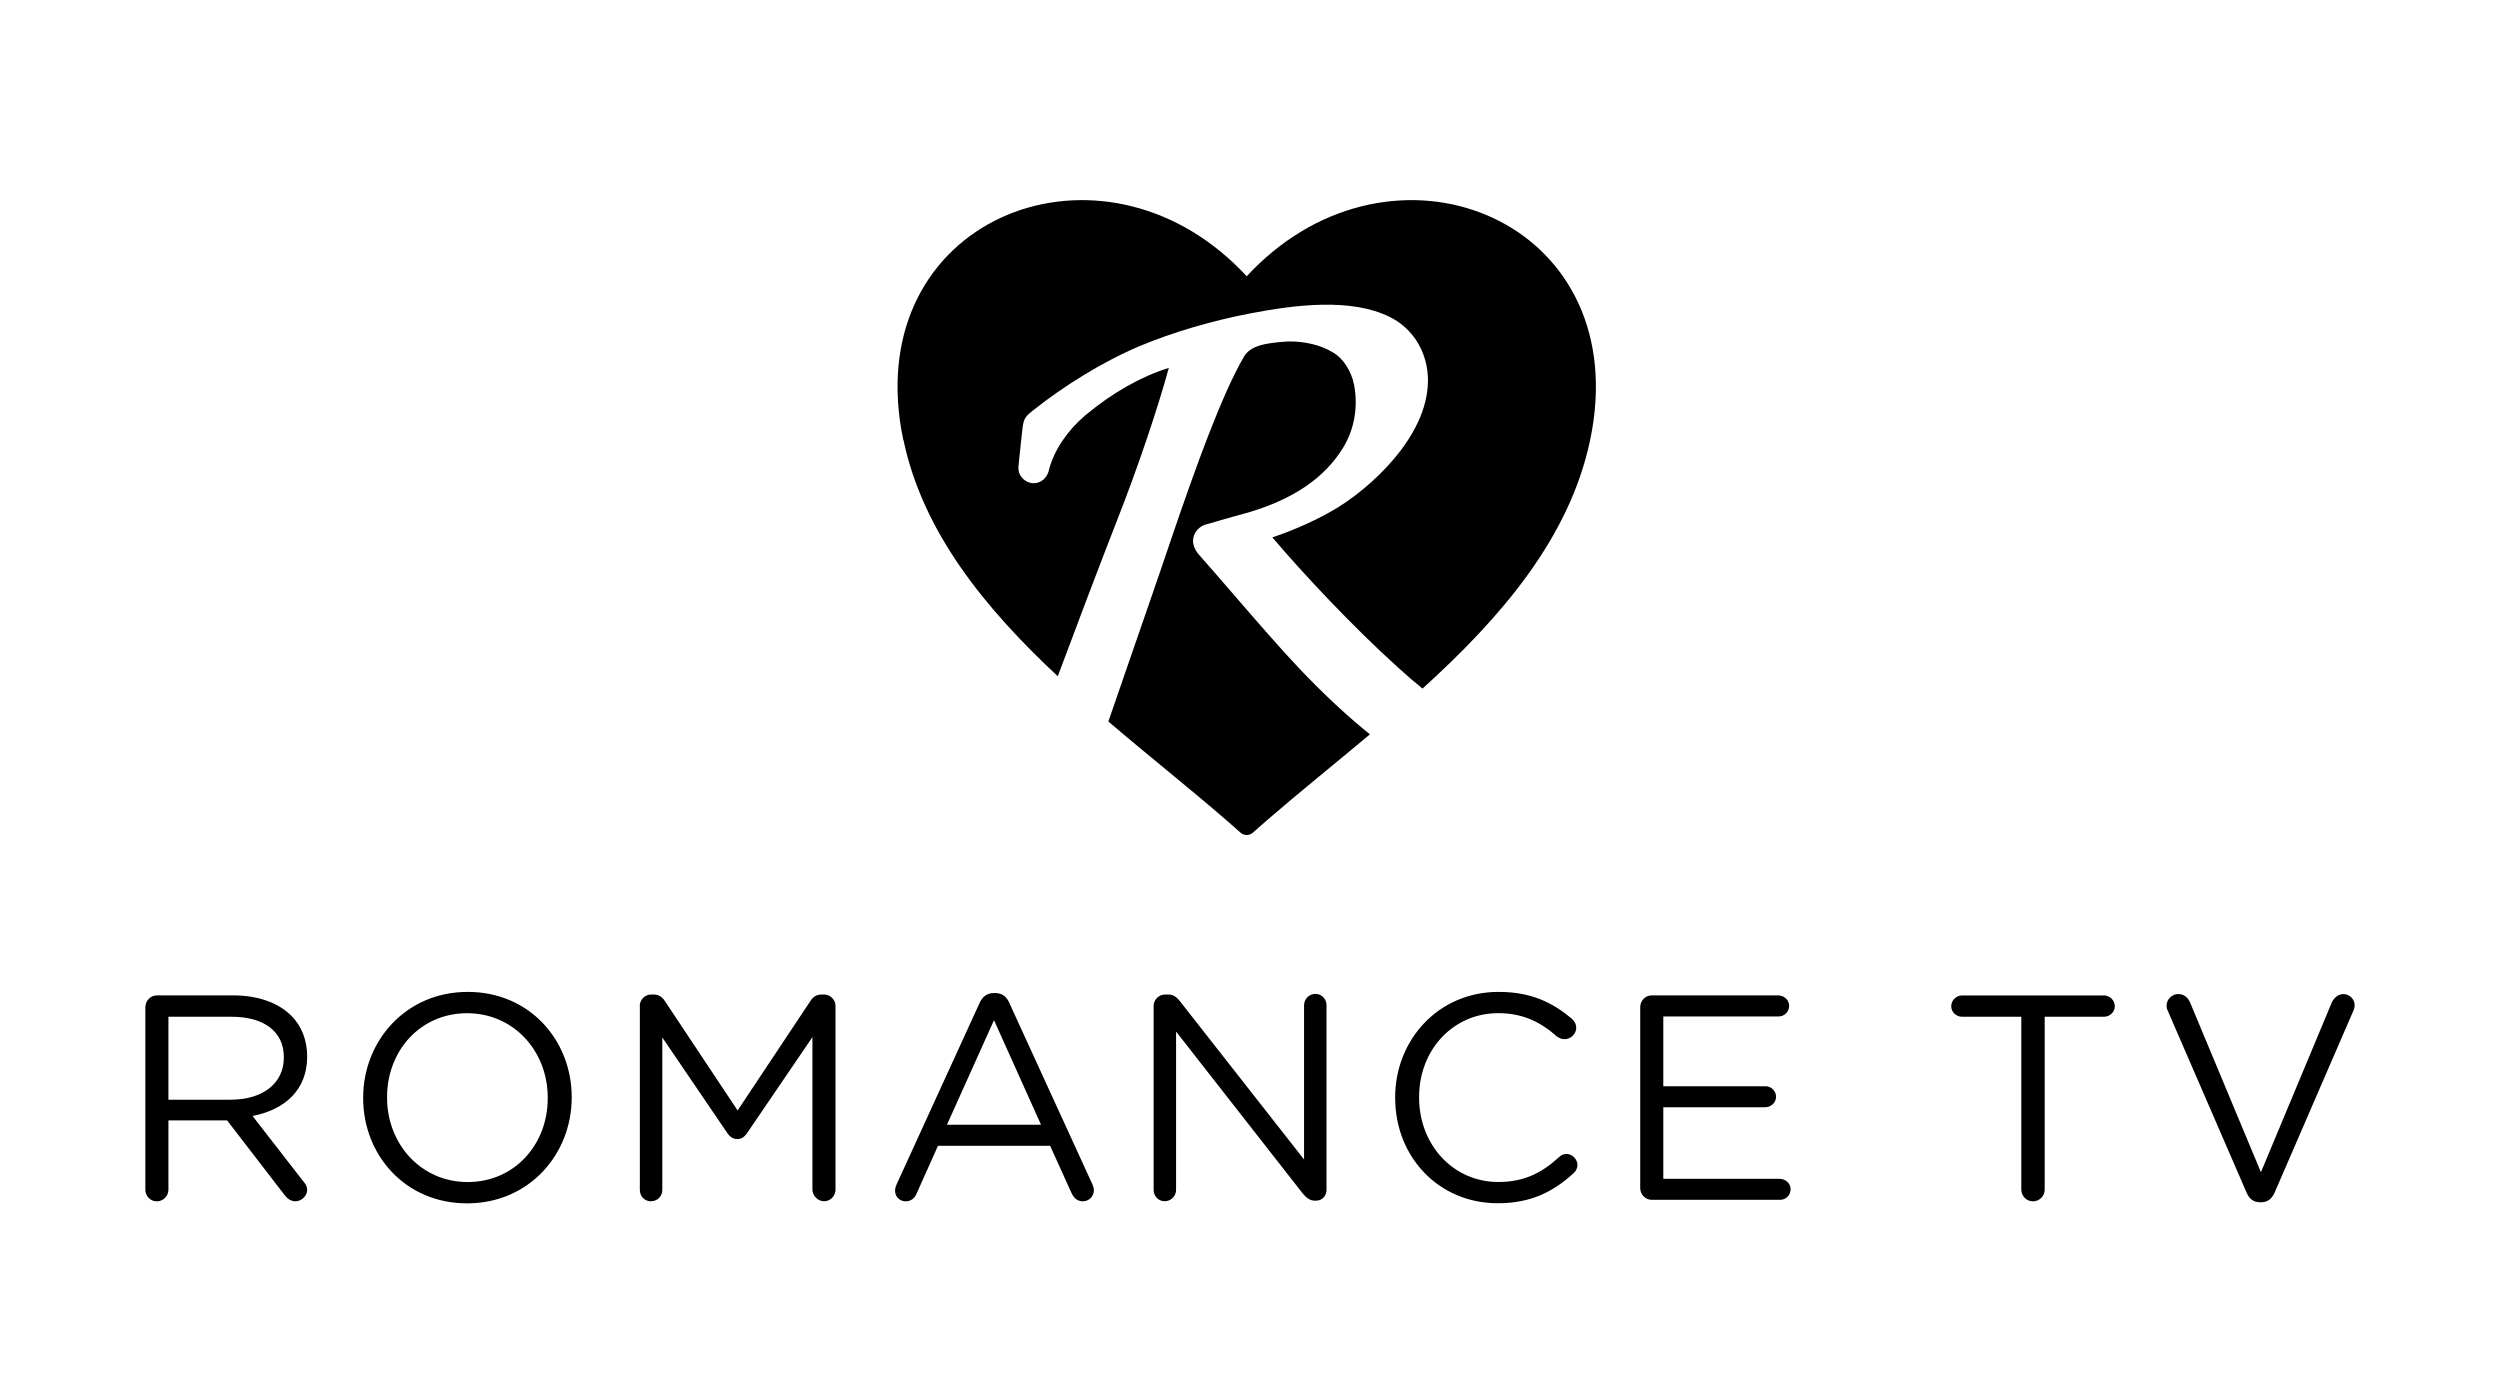 <?xml version="1.0" encoding="UTF-8"?>
<svg xmlns="http://www.w3.org/2000/svg" id="a" viewBox="0 0 480 269.33" width="100" height="56"><path id="b" d="m27.5,193.74c0-1.24,1.01-2.25,2.19-2.25h14.72c4.83,0,8.71,1.46,11.18,3.93,1.91,1.91,3.03,4.66,3.03,7.75v.11c0,6.46-4.38,10.23-10.51,11.41l9.78,12.59c.45.51.73,1.01.73,1.63,0,1.18-1.12,2.19-2.25,2.19-.9,0-1.57-.51-2.08-1.18l-11.07-14.38h-11.29v13.32c0,1.24-1.01,2.25-2.25,2.25s-2.19-1.01-2.19-2.25v-35.12Zm16.52,17.81c5.9,0,10.11-3.03,10.11-8.09v-.11c0-4.83-3.71-7.75-10.06-7.75h-12.14v15.96h12.08Zm25.37-.28v-.11c0-10.84,8.15-20.34,20.12-20.34s20,9.38,20,20.23v.11c0,10.84-8.15,20.34-20.12,20.34s-20-9.38-20-20.23Zm35.51,0v-.11c0-8.93-6.52-16.24-15.51-16.24s-15.4,7.19-15.4,16.13v.11c0,8.93,6.52,16.24,15.51,16.24s15.4-7.19,15.4-16.13Zm17.7-17.76c0-1.18,1.01-2.19,2.19-2.19h.51c.96,0,1.63.51,2.08,1.18l14.05,21.13,14.05-21.13c.45-.73,1.18-1.18,2.08-1.18h.51c1.18,0,2.19,1.01,2.19,2.19v35.34c0,1.24-1.01,2.25-2.19,2.25s-2.25-1.07-2.25-2.25v-29.33l-12.59,18.49c-.51.73-1.07,1.12-1.85,1.12s-1.41-.39-1.91-1.12l-12.53-18.43v29.33c0,1.24-.96,2.19-2.19,2.19s-2.13-.96-2.13-2.19v-35.4Zm49.39,34.39l15.96-34.89c.56-1.24,1.41-1.97,2.81-1.97h.22c1.35,0,2.25.73,2.75,1.97l15.96,34.84c.17.39.28.79.28,1.12,0,1.18-.96,2.14-2.13,2.14-1.07,0-1.8-.73-2.19-1.63l-4.1-9.05h-21.58l-4.1,9.16c-.39.95-1.12,1.52-2.13,1.52-1.12,0-2.02-.9-2.02-2.02,0-.34.06-.73.28-1.18Zm27.81-11.52l-9.05-20.12-9.05,20.12h18.09Zm21.66-22.87c0-1.18,1.01-2.19,2.19-2.19h.62c1.01,0,1.63.51,2.25,1.29l23.88,30.45v-29.67c0-1.18.96-2.19,2.19-2.19s2.13,1.01,2.13,2.19v35.51c0,1.18-.84,2.08-2.02,2.08h-.23c-.95,0-1.63-.56-2.3-1.35l-24.39-31.18v30.45c0,1.18-.95,2.19-2.19,2.19s-2.13-1.01-2.13-2.19v-35.4Zm46.46,17.76v-.11c0-11.13,8.32-20.34,19.89-20.34,6.35,0,10.4,2.08,14.05,5.11.45.39.9,1.01.9,1.8,0,1.18-1.07,2.19-2.25,2.19-.62,0-1.12-.28-1.46-.51-3.03-2.7-6.46-4.5-11.29-4.5-8.71,0-15.23,7.08-15.23,16.13v.11c0,9.1,6.57,16.24,15.23,16.24,4.89,0,8.32-1.69,11.69-4.78.34-.34.84-.62,1.41-.62,1.12,0,2.13,1.01,2.13,2.13,0,.67-.34,1.24-.73,1.57-3.88,3.54-8.15,5.79-14.61,5.79-11.35,0-19.72-8.93-19.72-20.23Zm47.15,17.31v-34.84c0-1.24,1.01-2.25,2.19-2.25h24.34c1.1,0,2.07.83,2.12,1.93.05,1.17-.87,2.12-2.02,2.12h-22.19v13.43h19.67c1.49,0,2.58,1.68,1.71,3.07-.39.63-1.11.97-1.85.97h-19.53s0,13.77,0,13.77h22.37c1.1,0,2.07.83,2.12,1.92.05,1.17-.86,2.12-2.02,2.12h-24.72c-1.18,0-2.19-1.01-2.19-2.25Zm73.32-32.98h-11.41c-1.12,0-2.08-.9-2.08-2.02s.96-2.08,2.08-2.08h27.31c1.12,0,2.08.96,2.08,2.08s-.96,2.02-2.08,2.02h-11.41v33.26c0,1.24-1.01,2.25-2.25,2.25s-2.25-1.01-2.25-2.25v-33.26Zm43.33,33.83l-15.17-35c-.17-.34-.22-.62-.22-1.01,0-1.12,1.01-2.19,2.25-2.19,1.12,0,1.91.73,2.3,1.69l13.6,32.59,13.65-32.7c.39-.79,1.18-1.57,2.19-1.57,1.24,0,2.19,1.01,2.19,2.13,0,.34-.06.62-.17.9l-15.23,35.17c-.51,1.12-1.29,1.85-2.58,1.85h-.22c-1.29,0-2.13-.73-2.58-1.85ZM173.29,84.59c-8.51-40.78,34.44-59.77,62.4-35.04,1.26,1.11,2.48,2.31,3.68,3.6,1.19-1.29,2.42-2.49,3.68-3.6,27.96-24.73,70.91-5.74,62.4,35.04-3.94,18.9-17.21,34.24-32.26,47.88-1.54-1.25-3.1-2.58-4.69-4.04-8.78-7.91-18.38-18.19-24.2-25.05,4.44-1.48,8.92-3.52,12.54-5.72,4.55-2.81,9.12-6.96,12.23-11.1,4.17-5.56,5.87-11.15,4.9-16.16-.81-4.16-3.37-7.58-7.04-9.4-7.49-3.75-18.27-2.35-26.81-.72-7.45,1.42-15.01,3.65-21.3,6.28-7.23,3.05-14.7,7.75-20.32,12.21-1.77,1.4-2.05,1.63-2.31,4-.05.43-.73,6.72-.74,7.01-.03.38.03.68.06.83.3,1.54,1.87,2.6,3.42,2.3,1.26-.24,2.2-1.31,2.45-2.73.99-3.64,3.52-7.39,6.96-10.3,5.14-4.3,10.77-7.48,16.04-9.1-2.15,7.9-6.05,19.41-9.9,29.19-3.74,9.57-7.87,20.52-11.46,30.13-13.97-13.05-25.98-27.7-29.7-45.52Zm76.4,44.24c-3.89-4.1-8.72-9.69-12.98-14.62-2.28-2.64-4.44-5.14-6.27-7.2-.71-.73-1.19-1.57-1.34-2.36-.33-1.73.85-3.42,2.66-3.82.71-.2,1.56-.44,2.47-.71,1.72-.5,3.66-1.06,5.34-1.5,8.77-2.58,14.76-6.66,18.33-12.47,2.19-3.58,2.94-7.91,2.11-12.18-.5-2.58-2.15-5.1-4.01-6.14l-.04-.02-.04-.03c-2.23-1.38-5.45-2.16-8.61-2.09-1.17.06-3,.24-4.26.48-2.07.4-3.44,1.17-4.18,2.38-4.37,7.51-9.39,21.51-14.16,35.53-1.2,3.58-2.47,7.26-3.7,10.82-2.31,6.7-5.49,15.91-8.26,23.9,7.75,6.62,15.66,12.88,22.75,19.03,1.32,1.14,2.71,2.38,2.71,2.38.63.57,1.67.57,2.31,0,0,0,1.39-1.24,2.71-2.38,6.21-5.38,13.03-10.84,19.84-16.56-4.31-3.46-8.72-7.57-13.37-12.43Z"/></svg>
